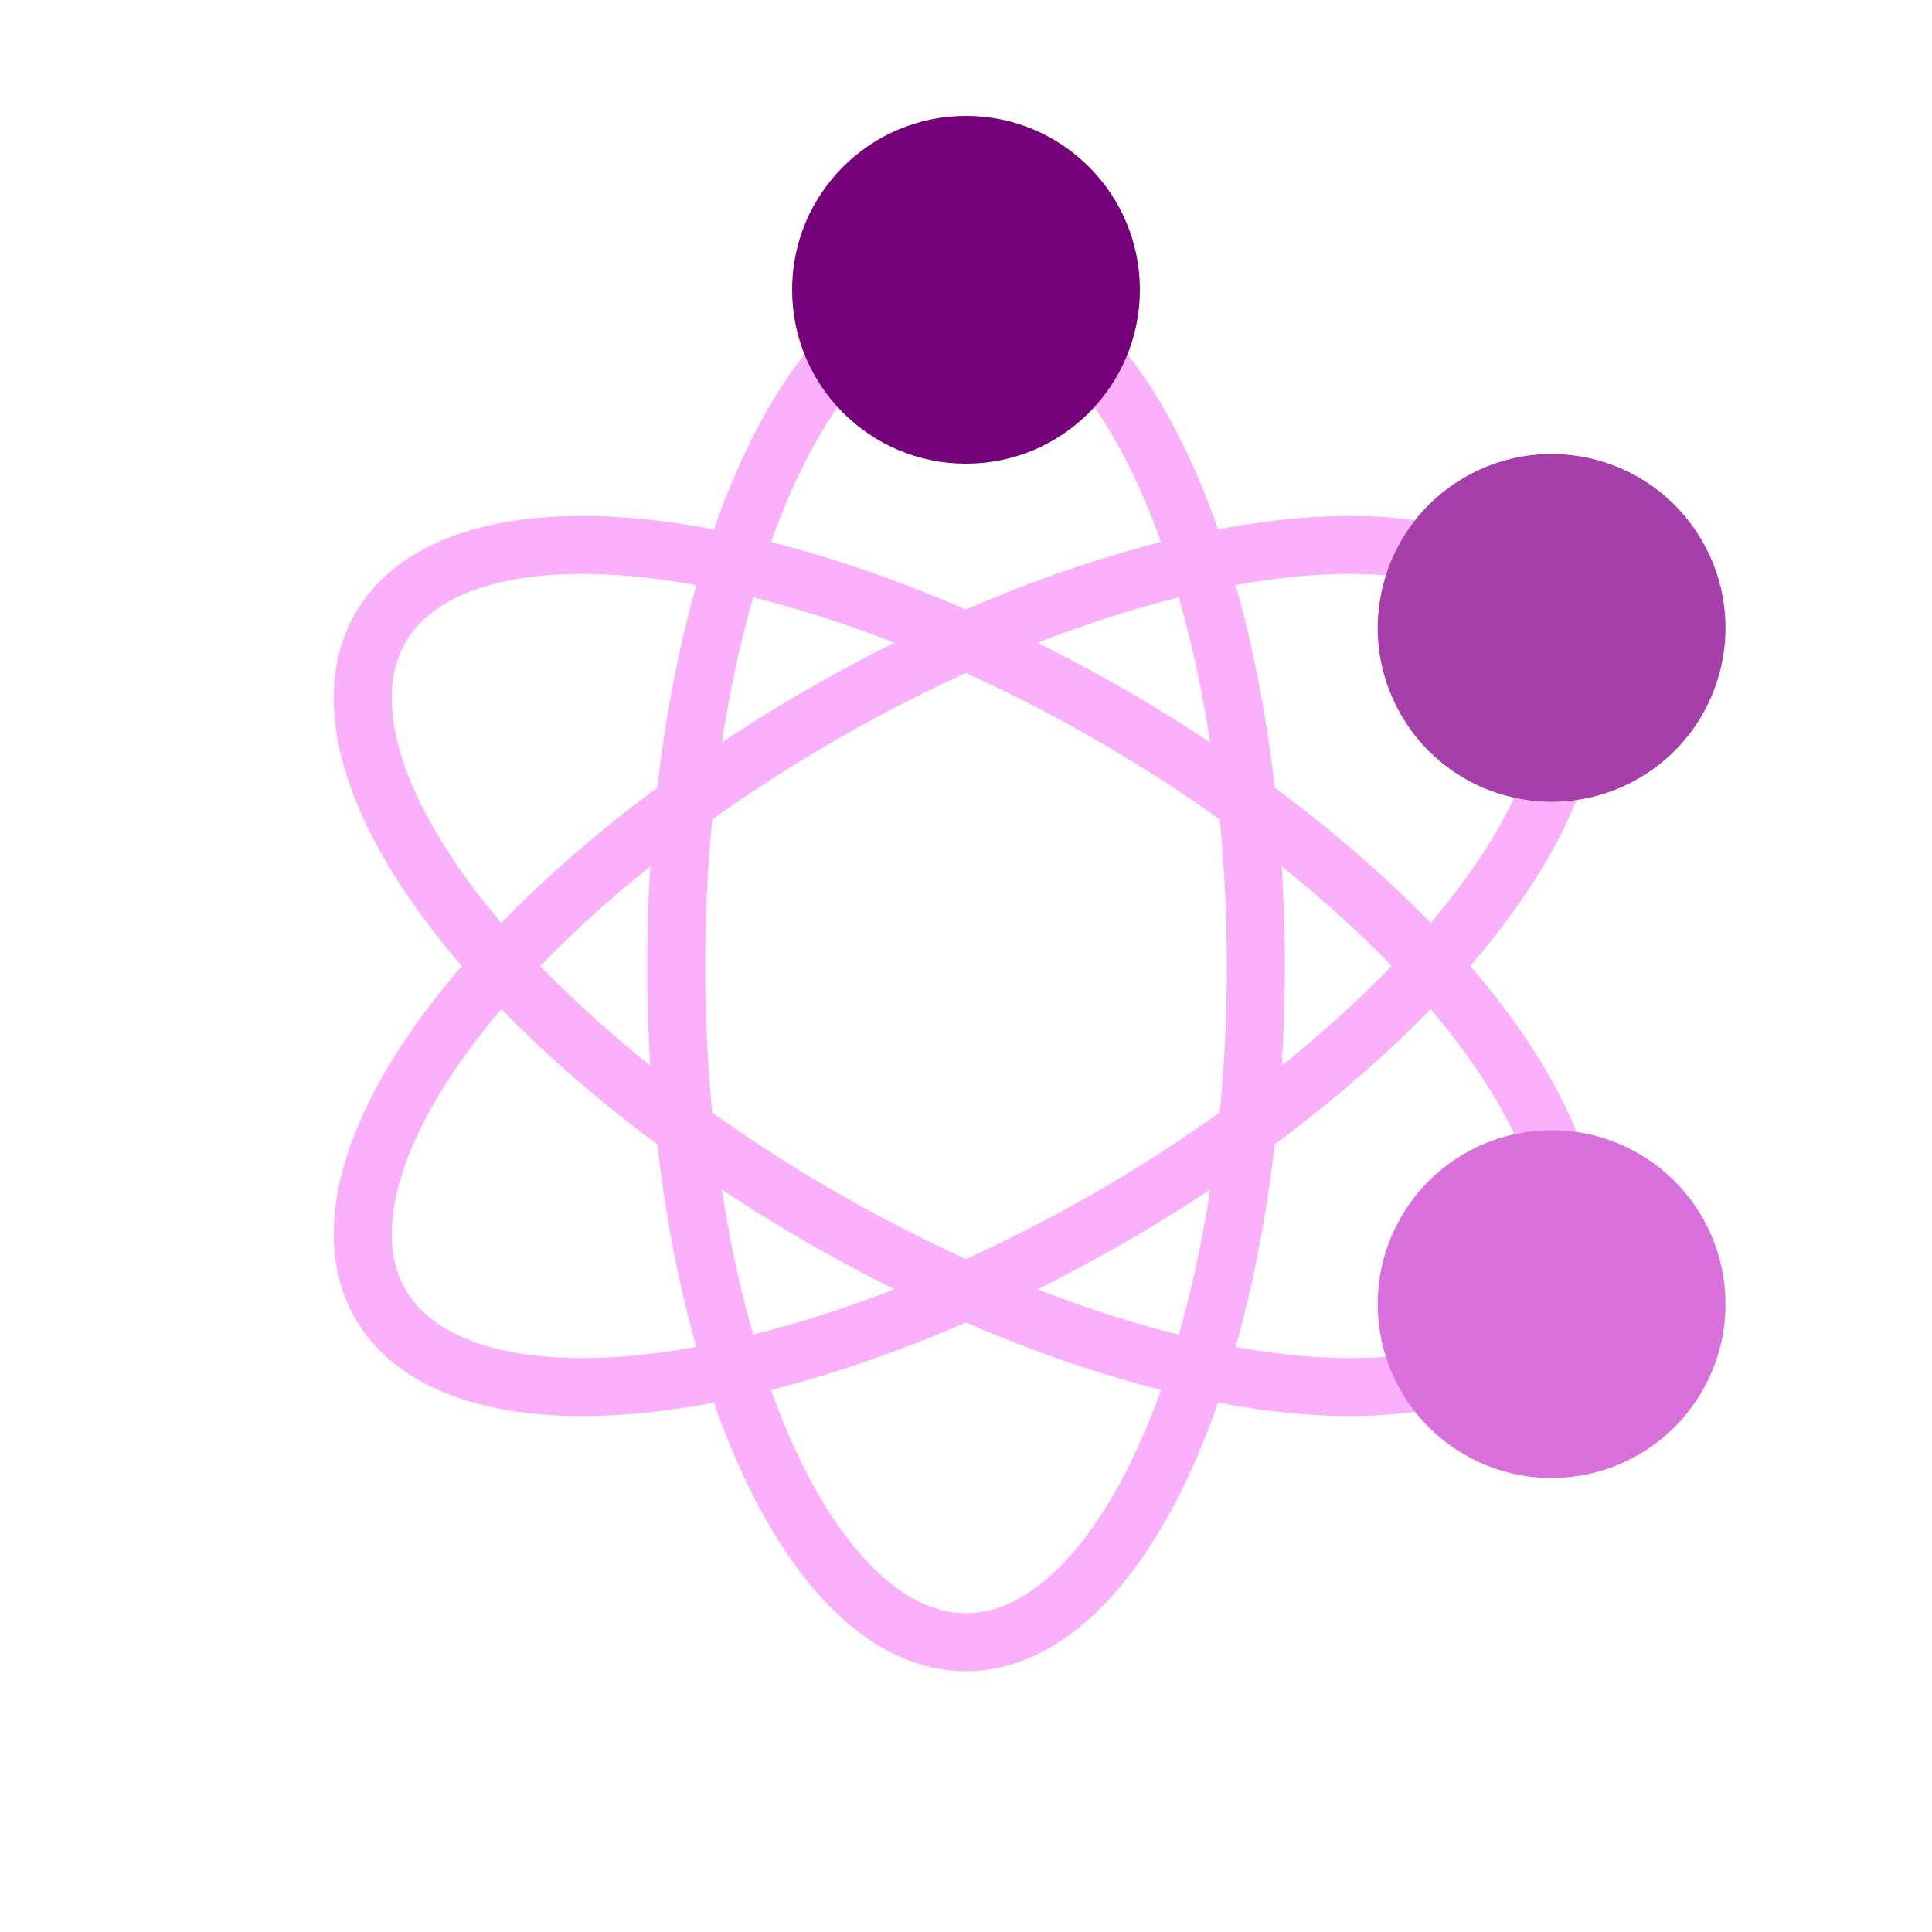 <svg xmlns="http://www.w3.org/2000/svg" xmlns:xlink="http://www.w3.org/1999/xlink" style="margin: auto; display: block;" width="200px" height="200px" viewBox="0 0 100 100" preserveAspectRatio="xMidYMid">
<defs>
  <path id="path" d="M50 15A15 35 0 0 1 50 85A15 35 0 0 1 50 15" fill="none"></path>
  <path id="patha" d="M0 0A15 35 0 0 1 0 70A15 35 0 0 1 0 0" fill="none"></path>
</defs><g transform="rotate(0 50 50)">
<use xlink:href="#path" stroke="#fab0fa" stroke-width="3"></use>
</g><g transform="rotate(60 50 50)">
<use xlink:href="#path" stroke="#fab0fa" stroke-width="3"></use>
</g><g transform="rotate(120 50 50)">
<use xlink:href="#path" stroke="#fab0fa" stroke-width="3"></use>
</g><g transform="rotate(0 50 50)">
<circle cx="50" cy="15" r="9" fill="#74007a">
  <animateMotion dur="1.613s" repeatCount="indefinite" begin="0s">
    <mpath xlink:href="#patha"></mpath>
  </animateMotion>
</circle>
</g><g transform="rotate(60 50 50)">
<circle cx="50" cy="15" r="9" fill="#a53faa">
  <animateMotion dur="1.613s" repeatCount="indefinite" begin="-0.167s">
    <mpath xlink:href="#patha"></mpath>
  </animateMotion>
</circle>
</g><g transform="rotate(120 50 50)">
<circle cx="50" cy="15" r="9" fill="#da70dc">
  <animateMotion dur="1.613s" repeatCount="indefinite" begin="-0.333s">
    <mpath xlink:href="#patha"></mpath>
  </animateMotion>
</circle>
</g>
</svg>